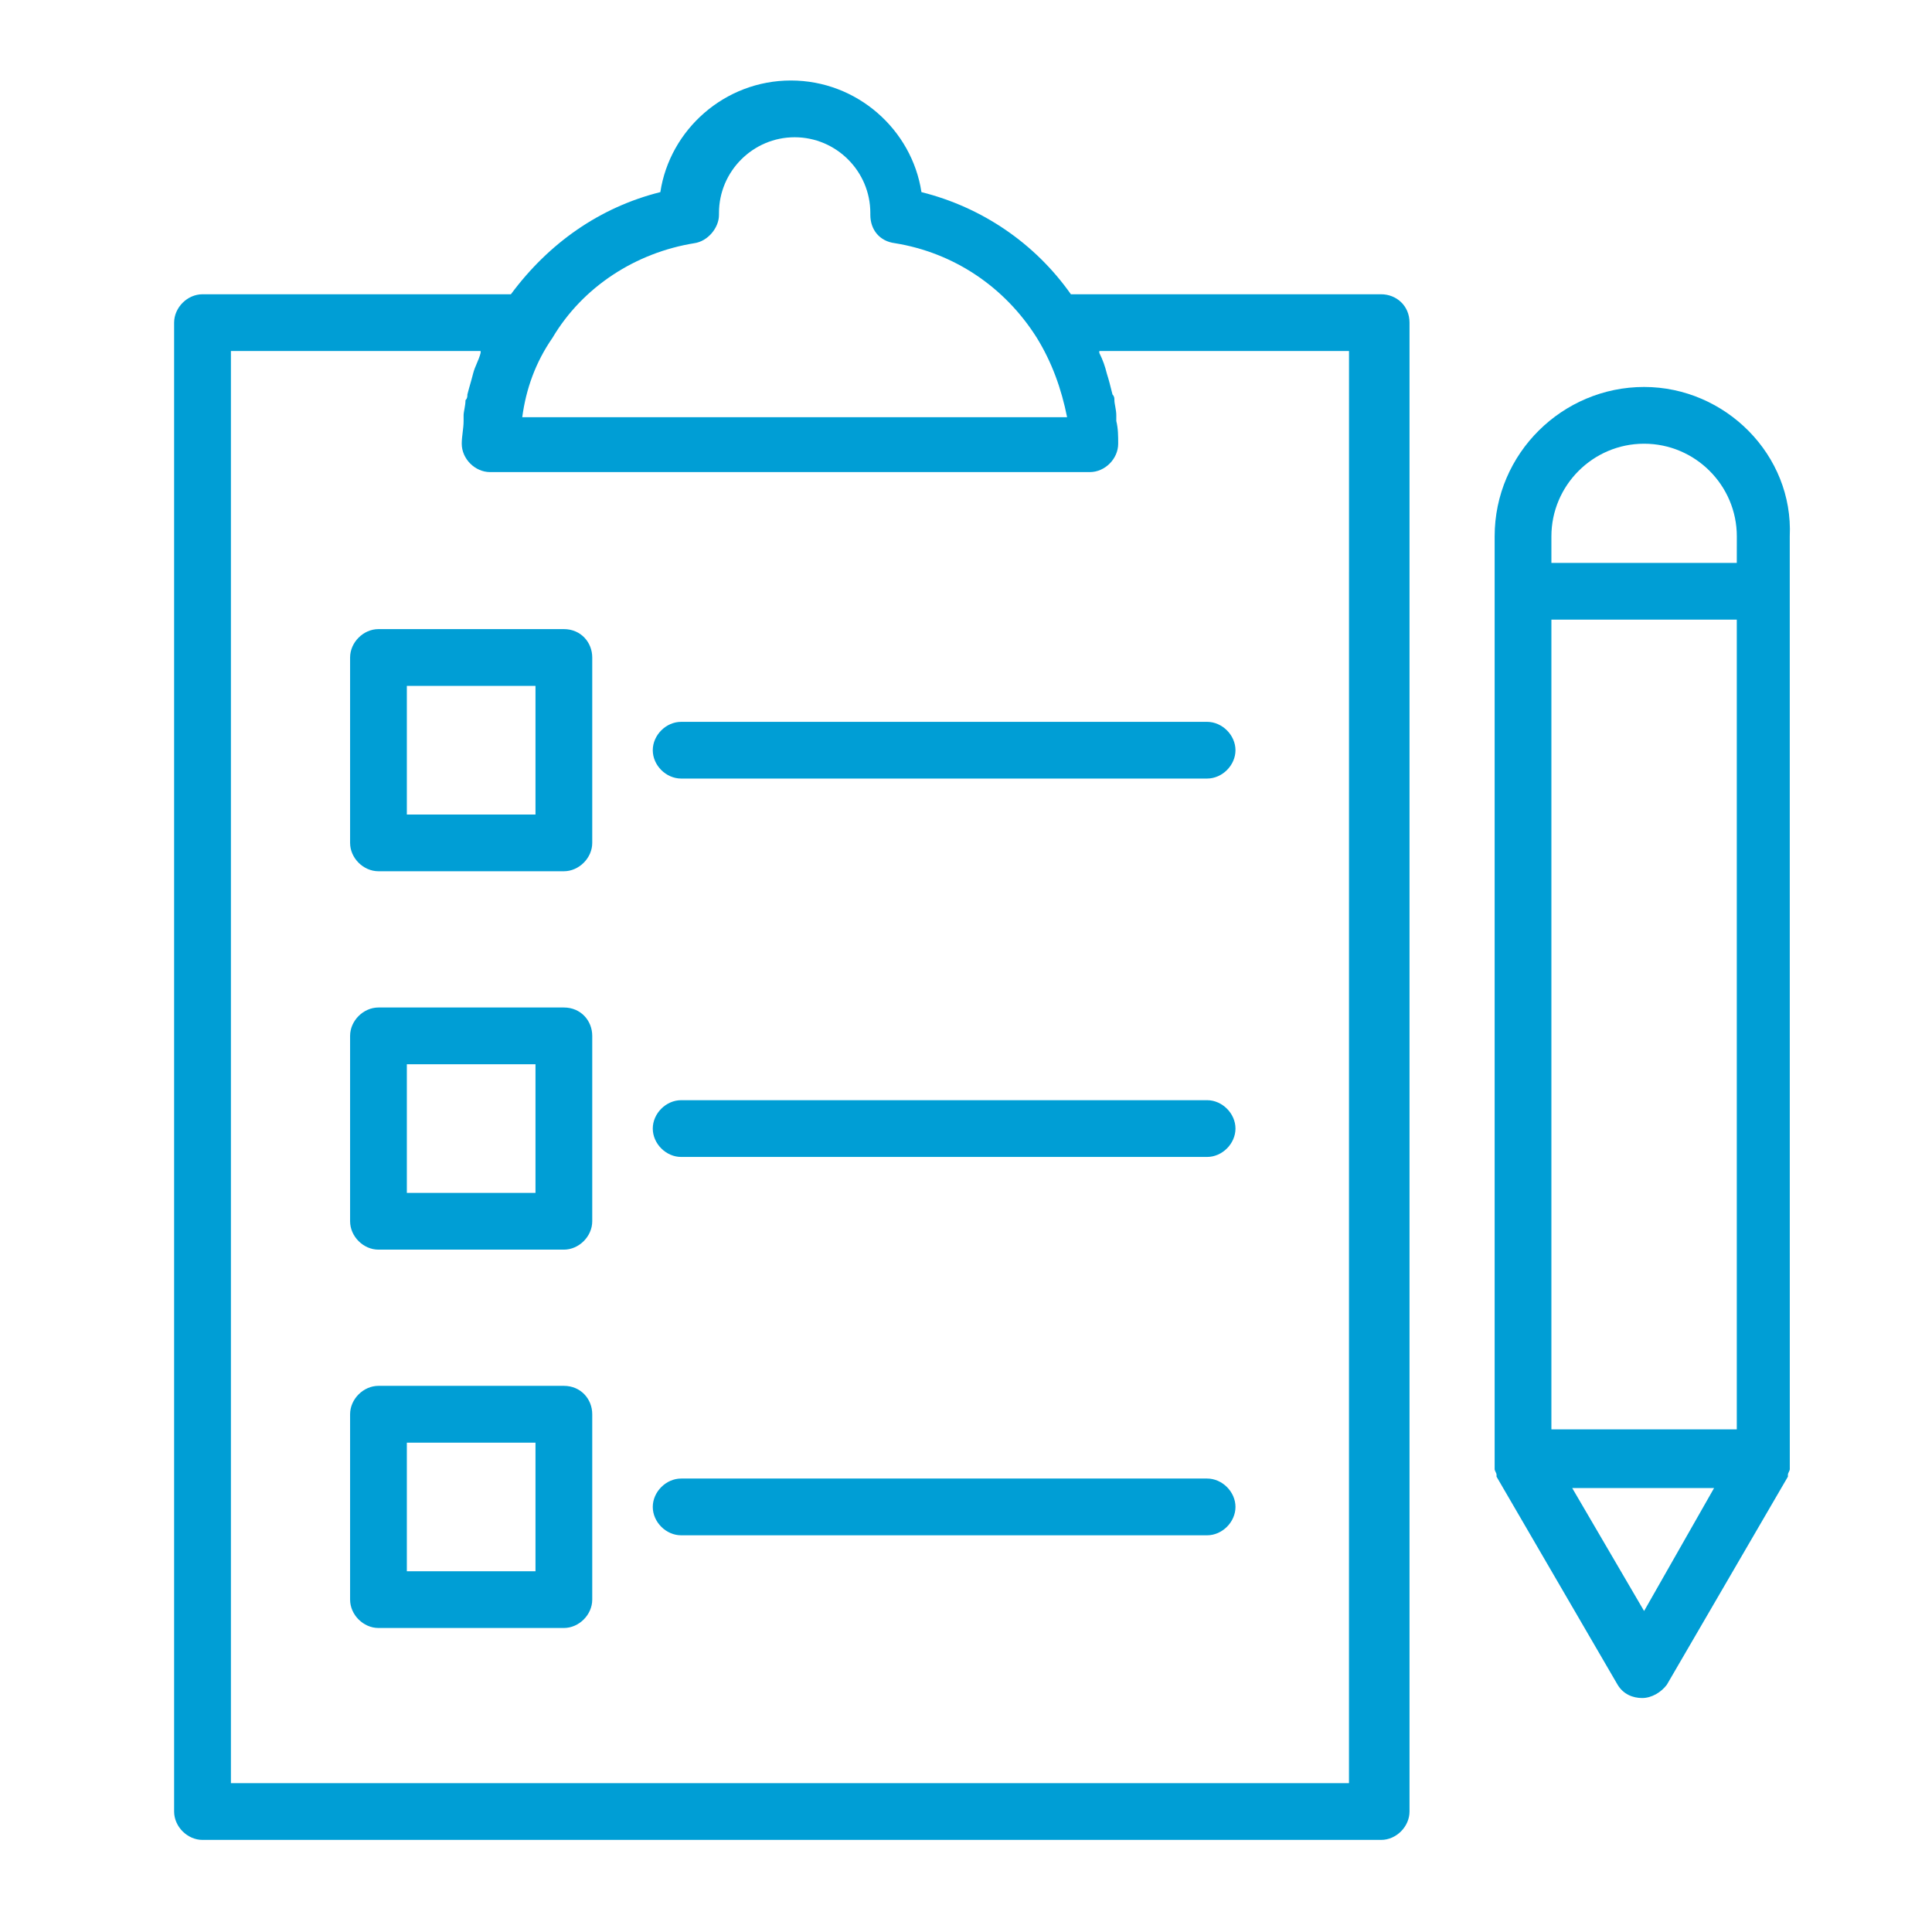 <?xml version="1.0" encoding="UTF-8"?> <svg xmlns="http://www.w3.org/2000/svg" width="48" height="48" viewBox="0 0 48 48" fill="none"><path d="M34.314 7.311H26.606C25.712 6.042 24.396 5.149 22.893 4.773C22.657 3.222 21.295 2 19.649 2C18.004 2 16.641 3.222 16.406 4.773C14.902 5.149 13.633 6.042 12.693 7.311H5.031C4.655 7.311 4.326 7.64 4.326 8.016V45.007C4.326 45.383 4.656 45.712 5.031 45.712H34.314C34.69 45.712 35.019 45.382 35.019 45.007V8.016C35.019 7.593 34.69 7.311 34.314 7.311ZM17.252 6.042C17.581 5.995 17.863 5.666 17.863 5.337V5.29C17.863 4.256 18.709 3.41 19.743 3.41C20.777 3.41 21.623 4.256 21.623 5.29V5.337C21.623 5.713 21.858 5.995 22.234 6.042C23.691 6.277 24.96 7.123 25.759 8.392C26.136 9.003 26.371 9.661 26.512 10.366H12.975C13.069 9.662 13.304 9.004 13.727 8.392C14.479 7.123 15.795 6.277 17.252 6.042ZM33.609 44.302H5.737V8.721H11.941V8.768C11.894 8.956 11.8 9.097 11.753 9.285C11.706 9.473 11.659 9.614 11.612 9.802C11.612 9.849 11.612 9.896 11.565 9.943C11.565 10.084 11.518 10.225 11.518 10.319V10.46C11.518 10.648 11.472 10.836 11.472 11.024C11.472 11.4 11.801 11.729 12.177 11.729H27.076C27.452 11.729 27.781 11.4 27.781 11.024C27.781 10.836 27.781 10.648 27.734 10.46V10.319C27.734 10.178 27.687 10.037 27.687 9.943C27.687 9.896 27.687 9.849 27.64 9.802C27.594 9.614 27.546 9.426 27.5 9.285C27.453 9.097 27.405 8.956 27.312 8.768V8.721H33.516L33.515 44.302H33.609Z" fill="#009ED5"></path><path d="M40.847 9.614C38.826 9.614 37.134 11.259 37.134 13.327V36.499C37.134 36.546 37.181 36.593 37.181 36.64V36.687L40.189 41.857C40.33 42.092 40.565 42.187 40.8 42.187C41.035 42.187 41.271 42.045 41.412 41.857L44.42 36.687V36.64C44.42 36.593 44.467 36.546 44.467 36.499L44.466 13.327C44.56 11.306 42.868 9.614 40.847 9.614ZM38.544 35.559V15.395H43.15V35.512H38.544V35.559ZM40.847 11.024C42.116 11.024 43.151 12.058 43.151 13.327L43.15 13.985H38.544V13.327C38.544 12.058 39.578 11.024 40.847 11.024ZM40.847 40.025L39.061 36.97H42.586L40.847 40.025Z" fill="#009ED5"></path><path d="M14.009 34.431H9.403C9.027 34.431 8.698 34.761 8.698 35.136V39.742C8.698 40.118 9.027 40.447 9.403 40.447H14.009C14.385 40.447 14.714 40.118 14.714 39.742V35.136C14.714 34.761 14.432 34.431 14.009 34.431ZM13.304 39.038H10.108V35.842H13.304V39.038Z" fill="#009ED5"></path><path d="M14.009 15.63H9.403C9.027 15.63 8.698 15.96 8.698 16.335V20.942C8.698 21.318 9.027 21.646 9.403 21.646H14.009C14.385 21.646 14.714 21.317 14.714 20.942V16.335C14.714 15.96 14.432 15.63 14.009 15.63ZM13.304 20.237H10.108V17.041H13.304V20.237Z" fill="#009ED5"></path><path d="M14.009 25.031H9.403C9.027 25.031 8.698 25.36 8.698 25.736V30.342C8.698 30.718 9.027 31.047 9.403 31.047H14.009C14.385 31.047 14.714 30.718 14.714 30.342V25.736C14.714 25.36 14.432 25.031 14.009 25.031ZM13.304 29.637H10.108V26.441H13.304V29.637Z" fill="#009ED5"></path><path d="M16.218 18.639C16.218 19.015 16.547 19.343 16.923 19.343H29.99C30.366 19.343 30.695 19.014 30.695 18.639C30.695 18.263 30.365 17.934 29.99 17.934H16.923C16.547 17.934 16.218 18.263 16.218 18.639Z" fill="#009ED5"></path><path d="M29.99 27.334H16.923C16.547 27.334 16.218 27.663 16.218 28.039C16.218 28.415 16.547 28.744 16.923 28.744H29.99C30.366 28.744 30.695 28.415 30.695 28.039C30.695 27.663 30.366 27.334 29.99 27.334Z" fill="#009ED5"></path><path d="M29.99 36.734H16.923C16.547 36.734 16.218 37.064 16.218 37.439C16.218 37.815 16.547 38.144 16.923 38.144H29.99C30.366 38.144 30.695 37.815 30.695 37.439C30.695 37.063 30.366 36.734 29.99 36.734Z" fill="#009ED5"></path></svg> 